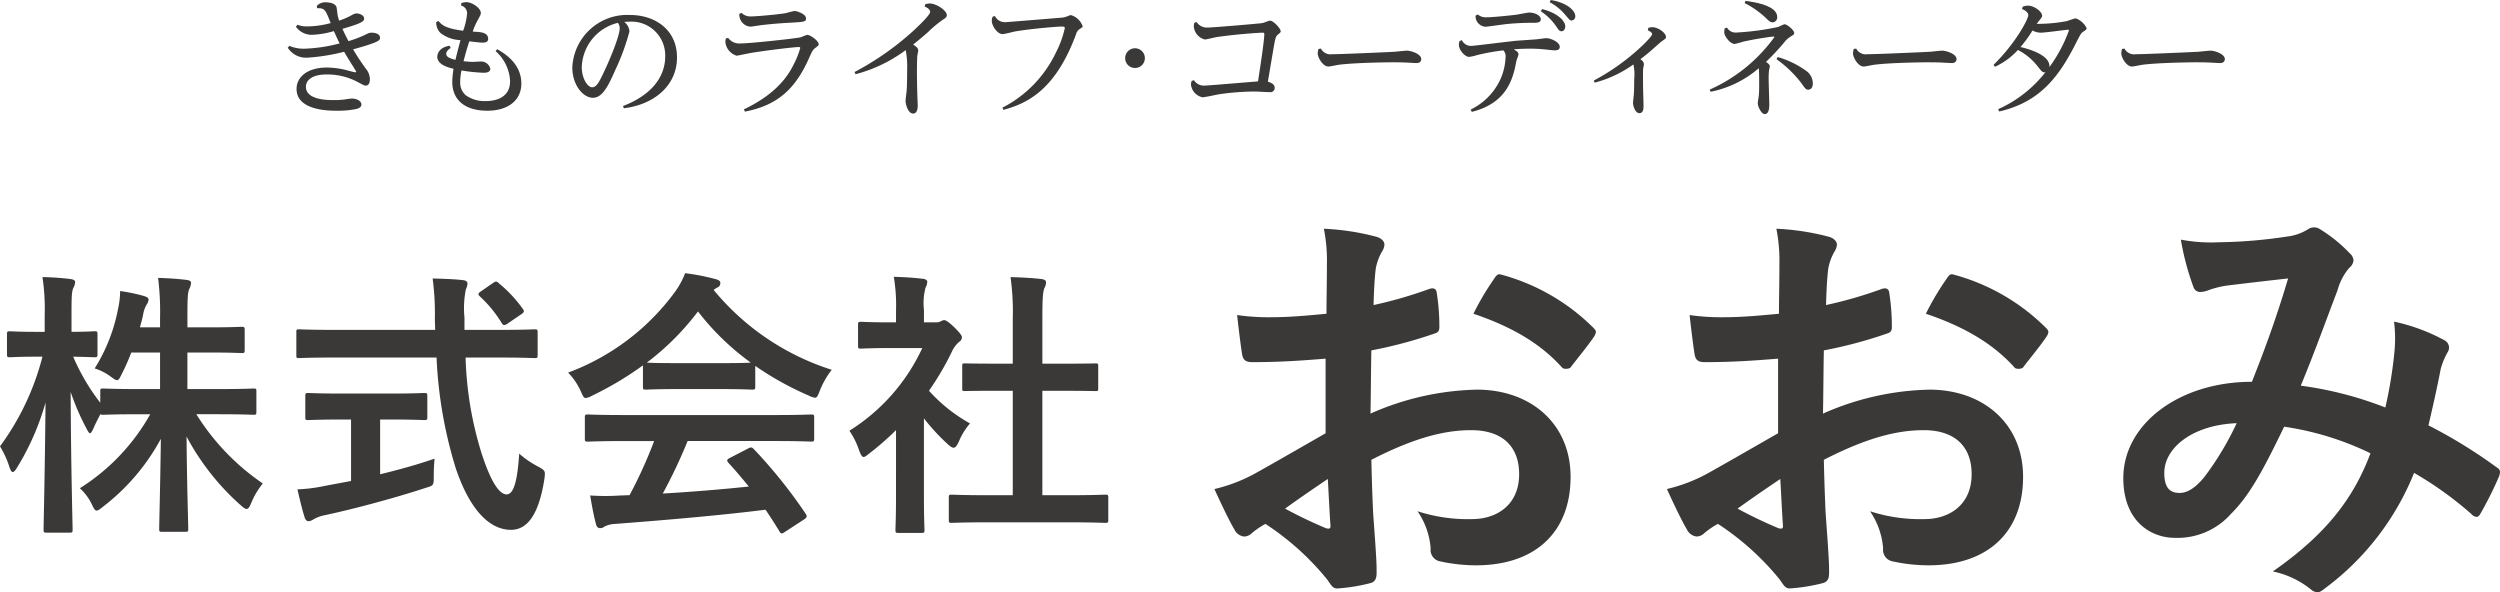 <svg xmlns="http://www.w3.org/2000/svg" xmlns:xlink="http://www.w3.org/1999/xlink" width="299.998" height="71.081" viewBox="0 0 299.998 71.081"><defs><clipPath id="a"><rect width="300" height="71.078" style="fill:none"/></clipPath></defs><g style="clip-path:url(#a)"><path d="M35.681,2.968a3.258,3.258,0,0,0,1.291.2,10.91,10.91,0,0,0,2.707-.4c-.632-1.631-.708-1.799-1.63-1.784L38.019.707A1.372,1.372,0,0,1,39.095.276c.077,0,1.216,0,1.307.677.031.17.108.875.139,1.015.031.093.077.292.154.507a8.529,8.529,0,0,0,1.291-.538c.461-.246.569-.322.815-.322.353,0,.893.215.893.6,0,.34-.215.554-2.599,1.246.261.583.353.753.723,1.476a14.121,14.121,0,0,0,1.754-.646c.691-.34.768-.369,1.061-.369.23,0,.968.077.968.601,0,.307,0,.507-3.23,1.398.647,1.062.724,1.185,1.507,2.292a2.047,2.047,0,0,1,.508,1.306c0,.23-.049.754-.492.754-.139,0-.199-.016-.83-.353a7.706,7.706,0,0,0-3.861-.984c-1.848,0-2.492.753-2.492,1.476,0,1.599,2.63,1.599,3.368,1.599a8.815,8.815,0,0,0,1.399-.092,7.324,7.324,0,0,1,.739-.093c.615,0,1.153.307,1.153.708,0,.384-.446.507-.647.553a10.909,10.909,0,0,1-2.322.2c-.875,0-4.814,0-4.814-2.615,0-1.383,1.23-2.567,3.647-2.567a10.02,10.02,0,0,1,2.383.321c.323.093.924.247,1.0.247.093,0,.123-.049.123-.077s-.34-.583-.539-.893c-.476-.754-.707-1.153-.907-1.491a23.711,23.711,0,0,1-4.383.707,2.605,2.605,0,0,1-2.383-1.2l.199-.214a4.383,4.383,0,0,0,1.877.337,19.028,19.028,0,0,0,4.152-.632c-.322-.632-.583-1.245-.691-1.477a10.672,10.672,0,0,1-2.615.446,2.328,2.328,0,0,1-1.937-.968Z" style="fill:#3b3938"/><path d="M54.085,5.752c-.23.154-.538.4-.538.707,0,.446.645.601,1.107.724.092-.416.23-.954.6-2.368a4.144,4.144,0,0,1-2.383-.846,1.767,1.767,0,0,1-.524-1.323l.277-.124c.415.524.953.908,2.953,1.167a7.979,7.979,0,0,0,.477-2.106A.972.972,0,0,0,55.315.658l.049-.292a2.077,2.077,0,0,1,.583-.108c.739,0,1.753.739,1.753,1.292,0,.168-.049.277-.353.829a7.432,7.432,0,0,0-.615,1.416c1.014.045,1.845.092,1.845.892,0,.37-.4.43-.646.43-.277,0-.632-.049-1.615-.153-.337,1.045-.399,1.276-.692,2.383.354.032.739.077,1.154.077.153,0,.799-.045.924-.045a1.139,1.139,0,0,1,1.138.875c0,.477-.646.477-.799.477a19.414,19.414,0,0,1-2.662-.276A6.592,6.592,0,0,0,55.226,9.809a1.973,1.973,0,0,0,.677,1.631,3.895,3.895,0,0,0,2.322.691c.493,0,2.984,0,2.984-2.399a5.099,5.099,0,0,0-1.738-3.598l.184-.23c.739.415,2.907,1.645,2.907,4.121,0,2.03-1.614,3.261-4.075,3.261-2.707,0-4.214-1.292-4.214-3.461a9.935,9.935,0,0,1,.153-1.57c-.676-.168-1.952-.492-1.952-1.459,0-.277.184-1.106,1.477-1.307Z" style="fill:#3b3938"/><path d="M74.764,12.719c3.168-1.199,5.06-3.306,5.06-5.966a4.045,4.045,0,0,0-4.23-4.153c-.168,0-.261,0-.691.03a1.565,1.565,0,0,1,.632,1.138A26.945,26.945,0,0,1,73.813,8.444c-.785,1.799-1.507,3.29-2.661,3.29-1.216,0-2.476-1.583-2.476-3.629a6.603,6.603,0,0,1,6.919-6.308c3.015,0,5.645,1.769,5.645,5.09,0,3.383-2.738,5.66-6.382,6.105Zm-4.952-4.675c0,1.384.707,2.431,1.245,2.431.553,0,.893-.723,1.538-2.106.508-1.062,1.769-4.015,1.769-4.984A1.084,1.084,0,0,0,74.15,2.74a5.661,5.661,0,0,0-4.337,5.305" style="fill:#3b3938"/><path d="M87.37,4.537a1.661,1.661,0,0,0,1.476.676c1.154,0,6.275-.553,7.167-.724.154-.03.754-.307.875-.307.307,0,1.353.692,1.353,1.138,0,.123-.049.153-.4.43-.323.247-.384.4-.754,1.216-1.63,3.676-3.753,5.675-7.706,6.429l-.107-.277c4.291-2.029,5.521-4.49,5.998-5.446a9.715,9.715,0,0,0,.754-1.906c0-.109-.108-.123-.184-.123-.416,0-3.399.337-5.63.691-.292.049-1.769.353-1.799.353A1.902,1.902,0,0,1,87.045,5.042a2.97,2.97,0,0,1,.049-.415ZM88.969,1.538a1.531,1.531,0,0,0,1.184.431c.601,0,3.076-.214,4.091-.385.169-.03.938-.262,1.107-.262.323,0,1.368.37,1.368.875,0,.43-.168.43-2.091.539-1.167.06-2.322.168-3.368.292-.199.03-1.061.169-1.246.169a1.44,1.44,0,0,1-1.292-1.534Z" style="fill:#3b3938"/><path d="M102.543,8.644a34.22,34.22,0,0,0,7.029-4.921c.615-.57,2.045-1.923,2.045-2.292,0-.323-.353-.508-.662-.647L111.033.508a2.194,2.194,0,0,1,.522-.093c.801,0,2.061.845,2.061,1.399,0,.215-.123.34-.477.554a13.419,13.419,0,0,0-1.784,1.491c-.908.801-1.384,1.169-1.783,1.493.43.246.615.461.615.723,0,.093-.093.493-.108.584-.045.508-.045,1.677-.045,1.892,0,.907.014,1.877.045,2.769,0,.153.049,1.276.049,1.323,0,.168,0,.984-.553.984-.616,0-.908-1.123-.908-1.523,0-.199.123-1.122.138-1.308.049-.754.049-1.906.049-2.352a10.703,10.703,0,0,0-.169-2.431,17.579,17.579,0,0,1-6.02,2.894Z" style="fill:#3b3938"/><path d="M119.394,1.923a1.326,1.326,0,0,0,1.277.738c.092,0,6.721-.538,6.828-.553a1.867,1.867,0,0,0,.539-.138c.34-.139.369-.154.492-.154a2.125,2.125,0,0,1,1.384,1.323c0,.123-.015.123-.414.384a1.125,1.125,0,0,0-.386.616c-2.399,6.475-5.644,8.228-8.704,9.044l-.124-.261a14.354,14.354,0,0,0,6.43-6.629,11.957,11.957,0,0,0,1.061-2.923c0-.183-.168-.183-.4-.183-.477,0-3.552.246-5.552.583-.243.049-1.291.323-1.522.323-.646,0-1.291-1.031-1.291-1.599a1.418,1.418,0,0,1,.108-.493Z" style="fill:#3b3938"/><path d="M137.384,6.982a1.183,1.183,0,1,1,0-.012V6.982" style="fill:#3b3938"/><path d="M143.272,9.629a1.428,1.428,0,0,0,1.231.646c.4,0,5.813-.462,6.459-.508.169-1.122.754-4.83.754-5.689,0-.139-.077-.154-.184-.154-.431,0-3.091.169-5.506.523-.23.031-1.231.292-1.446.292a1.767,1.767,0,0,1-1.324-1.538,1.426,1.426,0,0,1,.077-.477l.262-.077a1.468,1.468,0,0,0,1.29.66c.615,0,6.29-.477,6.583-.538.153-.015.8-.292.938-.292.4,0,1.276.938,1.276,1.276,0,.107-.031.153-.369.43-.184.169-.247.323-.353.861-.049.185-.724,4.23-.815,4.753.583.199.815.4.815.738a.506.506,0,0,1-.569.524c-.292,0-1.554-.077-1.815-.077a30.504,30.504,0,0,0-4.23.322c-.322.049-1.753.37-2.045.37a1.749,1.749,0,0,1-1.384-1.507,1.956,1.956,0,0,1,.077-.46Z" style="fill:#3b3938"/><path d="M158.509,5.829a1.301,1.301,0,0,0,1.353.677c1.062,0,6.259-.23,7.459-.292.246-.015,1.307-.138,1.523-.138.4,0,1.706.369,1.706,1.014,0,.138-.06.477-.568.477-.199,0-1.046-.049-1.216-.062-.739-.03-1.26-.03-1.63-.03-.739,0-4.538.049-6.444.292-.262.03-1.047.214-1.292.214-.662,0-1.276-1.076-1.276-1.583a2.327,2.327,0,0,1,.092-.524Z" style="fill:#3b3938"/><path d="M176.481,13.149A7.577,7.577,0,0,0,179.972,9.673a7.099,7.099,0,0,0,.693-2.768,1.038,1.038,0,0,0-.263-.861,25.536,25.536,0,0,0-3.214.583,4.302,4.302,0,0,1-.907.199c-.492,0-1.216-.83-1.216-1.447a1.483,1.483,0,0,1,.076-.445l.277-.123a1.22,1.22,0,0,0,1.216.692c.23,0,4.522-.538,5.368-.616.368-.03,2.029-.139,2.368-.169.184-.014,1.031-.138,1.199-.138.446,0,1.6.431,1.6,1.046,0,.384-.37.416-.632.416-.199,0-1.107-.109-1.292-.124a15.797,15.797,0,0,0-1.692-.077c-.875,0-1.459.045-1.906.077.414.246.568.369.568.6,0,.139-.246.724-.261.846-.4,2.199-1.184,5.014-5.337,6.06Zm.861-11.412a1.427,1.427,0,0,0,1.046.337c.646,0,2.4-.168,3.552-.307.247-.03,1.338-.261,1.57-.261.632,0,1.383.323,1.383.815,0,.416-.476.416-1.03.416a30.015,30.015,0,0,0-3.245.168c-.37.049-2.262.307-2.322.307a1.276,1.276,0,0,1-1.232-1.318l.001-.02Zm7.706-.647c1.922.477,2.783,1.462,2.783,2.077,0,.353-.215.583-.43.583-.262,0-.34-.109-.647-.569a6.73,6.73,0,0,0-1.861-1.831ZM186.093,0c2.076.353,2.938,1.338,2.938,1.922a.483.483,0,0,1-.422.538l-.009.001c-.199,0-.243-.062-.784-.693A6.195,6.195,0,0,0,185.955.261Z" style="fill:#3b3938"/><path d="M191.242,9.673a26.69,26.69,0,0,0,5.981-4.337c.246-.246,1.031-1.014,1.031-1.245,0-.199-.307-.353-.523-.461l.077-.292a1.813,1.813,0,0,1,.446-.077c.707,0,1.661.677,1.661,1.167,0,.184-.049.215-.539.553-.077.049-.862.754-1.046.908-.553.508-1.031.861-1.492,1.231a.725.725,0,0,1,.431.568,4.192,4.192,0,0,1-.077.461c-.049.292-.031,1.015-.031,1.892,0,.431.061,2.322.061,2.707,0,.214,0,.83-.492.83-.523,0-.77-.893-.77-1.246,0-.138.077-.753.093-.892.03-.4.049-.892.049-1.938a5.631,5.631,0,0,0-.093-1.768,14.237,14.237,0,0,1-4.645,2.184Z" style="fill:#3b3938"/><path d="M205.169,10.749a19.102,19.102,0,0,0,7.751-6.29c0-.062-.093-.077-.123-.077a36.955,36.955,0,0,0-3.675.632,8.307,8.307,0,0,1-.972.262c-.507,0-1.245-.924-1.245-1.4a3.774,3.774,0,0,1,.061-.477l.277-.092a1.15,1.15,0,0,0,1.061.6,31.93,31.93,0,0,0,5.106-.677,5.911,5.911,0,0,1,.723-.322c.292,0,1.169.677,1.169,1.061,0,.169-.139.246-.4.4a2.826,2.826,0,0,0-.847.785,31.109,31.109,0,0,1-2.137,2.276c.168.107.461.322.461.523a3.721,3.721,0,0,1-.093.446,9.131,9.131,0,0,0-.049,1.046c0,.493.077,2.691.077,3.137,0,.292-.03,1.107-.538,1.107-.43,0-.845-.924-.845-1.308,0-.138.108-.753.123-.892.045-.477.045-.908.045-1.661,0-.384,0-1.216-.045-1.645a12.59,12.59,0,0,1-5.783,2.83ZM209.46.107c1.431.184,3.799.647,3.799,1.922a.577.577,0,0,1-.5.645l-.039.004c-.276,0-.414-.123-.953-.647A10.901,10.901,0,0,0,209.355.368Zm3.861,6.737a11.001,11.001,0,0,1,3.399,1.645,1.837,1.837,0,0,1,.815,1.538c0,.676-.431.738-.554.738-.246,0-.323-.077-.861-.845a13.988,13.988,0,0,0-2.937-2.815Z" style="fill:#3b3938"/><path d="M222.742,5.829a1.302,1.302,0,0,0,1.354.677c1.061,0,6.259-.23,7.458-.292.247-.015,1.308-.138,1.523-.138.4,0,1.707.369,1.707,1.014,0,.138-.061.477-.568.477-.2,0-1.047-.049-1.216-.062-.74-.03-1.261-.03-1.631-.03-.738,0-4.537.049-6.444.292-.262.03-1.046.214-1.292.214-.661,0-1.275-1.076-1.275-1.583a2.274,2.274,0,0,1,.092-.524Z" style="fill:#3b3938"/><path d="M239.225,7.782c2.691-2.645,4.168-5.508,4.168-5.952,0-.415-.524-.646-.755-.753l.093-.277a1.967,1.967,0,0,1,.632-.123c.737 0,1.692.722,1.692,1.215,0,.154-.108.277-.415.662-.108.139-.184.23-.231.307a18.392,18.392,0,0,0,3.66-.34,9.333,9.333,0,0,1,1-.322,2.327,2.327,0,0,1,1.322,1.167c0,.17-.093.231-.369.416-.292.184-.369.323-.999,1.569-2.031,3.967-4.291,6.905-9.12,8.028l-.123-.277a14.874,14.874,0,0,0,5.674-4.445c-.337.077-.399-.014-.984-.754a7.138,7.138,0,0,0-2.322-1.906,8.582,8.582,0,0,1-2.753,2.015Zm9.044-4.121c0-.077-.077-.093-.124-.093-.199,0-2.723.353-3.245.353a2.128,2.128,0,0,1-.999-.261,15.128,15.128,0,0,1-1.445,1.985c.924.214,3.598.938,3.475,2.399A17.444,17.444,0,0,0,248.269,3.66" style="fill:#3b3938"/><path d="M254.936,5.829a1.302,1.302,0,0,0,1.354.677c1.061,0,6.259-.23,7.458-.292.247-.015,1.308-.138,1.523-.138.4,0,1.707.369,1.707,1.014,0,.138-.061.477-.568.477-.2,0-1.047-.049-1.216-.062-.74-.03-1.261-.03-1.631-.03-.738,0-4.537.049-6.444.292-.262.03-1.046.214-1.292.214-.661,0-1.275-1.076-1.275-1.583a2.275,2.275,0,0,1,.092-.524Z" style="fill:#3b3938"/><path d="M15.751,42.3A24.05,24.05,0,0,1,14.579,44.947c-.234.47-.335.671-.535.671-.167,0-.369-.134-.771-.438a6.803,6.803,0,0,0-1.911-.972,20.714,20.714,0,0,0,2.816-7.207,9.566,9.566,0,0,0,.234-2.077,20.723,20.723,0,0,1,2.882.603c.301.1.535.201.535.438a1.24,1.24,0,0,1-.267.636,3.689,3.689,0,0,0-.403,1.239c-.1.47-.234.939-.368,1.442h2.415v-1.071a32.94,32.94,0,0,0-.235-4.86c1.24.033,2.245.101,3.385.234.369.033.57.167.57.336a1.848,1.848,0,0,1-.201.737c-.201.403-.234,1.106-.234,3.485v1.14h2.447c2.883,0,3.854-.067,4.055-.067.335,0,.37.033.37.402v2.38c0,.335-.035.369-.37.369-.201,0-1.172-.067-4.055-.067H22.488V46.69h3.452c3.184,0,4.29-.068,4.491-.068.302,0,.336.034.336.336v2.413c0,.369-.033.402-.336.402-.201,0-1.307-.066-4.491-.066H23.561A27.839,27.839,0,0,0,31.537,58.017,9.129,9.129,0,0,0,30.13,60.4c-.201.469-.335.671-.535.671-.168,0-.37-.134-.705-.438A29.606,29.606,0,0,1,22.389,52.388c.033,5.296.2,10.424.2,11.094,0,.301-.034.336-.369.336H19.473c-.336,0-.37-.034-.37-.336,0-.671.135-5.665.201-10.825a25.547,25.547,0,0,1-6.938,8.144c-.368.302-.602.469-.771.469-.2,0-.335-.234-.569-.738a6.385,6.385,0,0,0-1.441-1.945,24.873,24.873,0,0,0,8.445-8.879H16.925c-3.217,0-4.323.066-4.522.066s-.301,0-.335-.1c-.336.637-.671,1.274-.872,1.777-.167.335-.268.535-.402.535-.101,0-.235-.201-.438-.604a28.736,28.736,0,0,1-1.877-4.356c.033,8.85.234,15.92.234,16.523,0,.335-.034.368-.369.368H5.631c-.369,0-.402-.033-.402-.368,0-.603.167-7.307.234-15.25a30.418,30.418,0,0,1-3.418,7.809c-.201.335-.37.535-.503.535-.167,0-.269-.201-.402-.57A11.345,11.345,0,0,0,0,53.561,31.168,31.168,0,0,0,5.094,42.802H4.357c-2.245,0-2.949.068-3.15.068-.335,0-.369-.034-.369-.369V40.123c0-.335.034-.369.369-.369.201,0,.905.067,3.15.067H5.362v-2.013a25.169,25.169,0,0,0-.267-4.558,31.345,31.345,0,0,1,3.351.234c.336.033.57.166.57.335a1.57,1.57,0,0,1-.2.704c-.201.403-.235.939-.235,3.252v2.042c1.911,0,2.547-.067,2.749-.067.335,0,.369.034.369.369V42.501c0,.335-.034.369-.369.369-.201,0-.772-.034-2.547-.068A25.23,25.23,0,0,0,12.032,48.332V46.958c0-.301.034-.336.369-.336.201,0,1.307.068,4.522.068h2.284V42.3Z" style="fill:#3b3938"/><path d="M40.186,42.903c-3.05,0-4.09.067-4.29.067-.336,0-.336-.033-.336-.403V39.92c0-.368,0-.402.336-.402.199,0,1.239.067,4.29.067H52.218c0-.438-.034-.905-.034-1.374a31.915,31.915,0,0,0-.268-4.794c1.207.035,2.514.068,3.654.201.336.034.535.201.535.403a2.192,2.192,0,0,1-.201.704,11.29,11.29,0,0,0-.168,3.385V39.585h4.122c3.05,0,4.089-.067,4.29-.067.336,0,.369.034.369.402v2.648c0,.37-.033.403-.369.403-.2,0-1.239-.067-4.29-.067H55.87a42.444,42.444,0,0,0,1.91,11.463c.972,3.015,2.011,4.96,3.017,4.96.905,0,1.307-1.844,1.507-4.894a10.867,10.867,0,0,0,2.178,1.507c.972.535.972.535.839,1.575-.671,4.29-2.079,6.099-4.055,6.065-2.548-.033-4.894-2.413-6.57-7.373a52.699,52.699,0,0,1-2.311-13.303Zm5.429,7.44v6.569c2.211-.535,4.522-1.172,6.536-1.876-.067.602-.101,1.441-.101,2.11,0,1.106,0,1.106-1.005,1.41-3.351,1.106-8.378,2.48-11.999,3.252a4.537,4.537,0,0,0-1.41.502,1.246,1.246,0,0,1-.602.234c-.201,0-.369-.133-.469-.438-.269-.804-.603-2.211-.872-3.385a18.326,18.326,0,0,0,3.217-.402l3.216-.602V50.343H40.99c-2.849,0-3.788.067-3.987.067-.334,0-.367-.033-.367-.335V47.561c0-.369.033-.402.367-.402.201,0,1.14.067,3.987.067h5.932c2.816,0,3.754-.067,3.955-.067.369,0,.402.033.402.402v2.513c0,.301-.033.335-.402.335-.201,0-1.139-.067-3.955-.067ZM59.121,33.988c.201-.134.302-.2.403-.2s.201.066.335.2a15.783,15.783,0,0,1,2.882,3.084c.201.267.168.402-.234.671l-1.575,1.07a.92.92,0,0,1-.438.201c-.097,0-.2-.1-.3-.267a14.969,14.969,0,0,0-2.615-3.184c-.268-.267-.201-.369.134-.603Z" style="fill:#3b3938"/><path d="M77.154,43.842a39.214,39.214,0,0,1-6.065,3.62,2.206,2.206,0,0,1-.804.301c-.234,0-.336-.234-.603-.838a7.853,7.853,0,0,0-1.507-2.212A27.974,27.974,0,0,0,81.045,34.961a9.957,9.957,0,0,0,1.172-2.178,25.606,25.606,0,0,1,3.62.704c.403.1.604.234.604.469a.551.551,0,0,1-.336.535,2.886,2.886,0,0,0-.469.3A30.188,30.188,0,0,0,99.813,44.376a9.986,9.986,0,0,0-1.44,2.514c-.234.602-.336.838-.571.838a2.325,2.325,0,0,1-.77-.268,36.838,36.838,0,0,1-6.401-3.553v2.48c0,.335-.034.368-.369.368-.201,0-1.106-.066-3.788-.066H81.309c-2.681,0-3.586.066-3.787.066-.335,0-.369-.033-.369-.368Zm-2.144,9.085c-3.15,0-4.223.067-4.425.067-.369,0-.403-.034-.403-.37V50.107c0-.335.034-.369.403-.369.201,0,1.273.067,4.425.067h17.863c3.15,0,4.222-.067,4.425-.067.37,0,.403.034.403.369V52.62c0,.336-.033.37-.403.37-.201,0-1.272-.067-4.425-.067h-10.357a62.91,62.91,0,0,1-2.983,6.301c3.486-.201,7.139-.504,10.322-.839-.77-.938-1.542-1.876-2.447-2.849-.234-.267-.2-.402.201-.602L89.756,53.827c.367-.201.469-.167.704.067a59.178,59.178,0,0,1,6.234,7.776c.166.267.166.401-.167.636L94.212,63.813c-.2.134-.301.2-.401.2s-.168-.066-.269-.234c-.569-.938-1.139-1.81-1.676-2.615-5.564.705-12.399,1.273-18.098,1.71a3,3,0,0,0-1.206.301.844.844,0,0,1-.57.201c-.234,0-.402-.168-.469-.469-.3-1.106-.502-2.28-.704-3.452a26.612,26.612,0,0,0,3.654,0c.335,0,.704-.033,1.072-.033a54.265,54.265,0,0,0,2.949-6.496ZM86.471,43.576c2.245,0,3.251-.033,3.62-.066A30.544,30.544,0,0,1,83.757,37.375a31.308,31.308,0,0,1-6.133,6.133c.3.033,1.239.066,3.686.066Z" style="fill:#3b3938"/><path d="M107.521,51.618a35.038,35.038,0,0,1-3.183,2.781c-.335.268-.535.438-.704.438-.201,0-.336-.267-.535-.771a9.265,9.265,0,0,0-1.173-2.38,23.132,23.132,0,0,0,8.747-9.919h-3.787c-2.547,0-3.352.067-3.552.067-.336,0-.369-.033-.369-.369V38.985c0-.335.033-.369.369-.369.2,0,1.005.067,3.552.067h.636V37.306a20.659,20.659,0,0,0-.267-4.088c1.274.033,2.279.097,3.485.234.336.033.535.2.535.335a1.573,1.573,0,0,1-.201.704,7.102,7.102,0,0,0-.201,2.682v1.507h1.407a1.118,1.118,0,0,0,.637-.134.991.991,0,0,1,.37-.133c.201,0,.535.2,1.238.871.637.637.905.972.905,1.206a.653.653,0,0,1-.334.535,3.414,3.414,0,0,0-.773.972,33.761,33.761,0,0,1-2.847,4.894,19.093,19.093,0,0,0,4.926,3.92,7.969,7.969,0,0,0-1.34,2.179c-.235.502-.403.737-.637.737-.168,0-.37-.133-.671-.402a24.993,24.993,0,0,1-2.883-3.117v9.419c0,2.48.067,3.788.067,3.955,0,.336-.034.37-.402.37h-2.679c-.37,0-.403-.034-.403-.37,0-.2.066-1.475.066-3.955Zm11.195,11.059c-3.183,0-4.29.067-4.491.067-.335,0-.37-.033-.37-.368V59.728c0-.336.035-.369.37-.369.201,0,1.308.067,4.491.067h2.815V46.892h-1.507c-2.982,0-4.021.033-4.223.033-.301,0-.335,0-.335-.336V43.943c0-.336.033-.336.335-.336.201,0,1.24.033,4.223.033h1.507V38.312a30.325,30.325,0,0,0-.268-5.06c1.274.033,2.548.1,3.721.234.301.033.535.167.535.335a1.361,1.361,0,0,1-.167.705c-.201.402-.268,1.239-.268,3.687v5.429h2.111c2.983,0,4.022-.033,4.223-.033.335,0,.369,0,.369.336v2.647c0,.336-.034.336-.369.336-.201,0-1.24-.033-4.223-.033H125.082V59.426h3.052c3.184,0,4.257-.067,4.457-.067.369,0,.403.033.403.369v2.65c0,.335-.034.368-.403.368-.2,0-1.272-.067-4.457-.067Z" style="fill:#3b3938"/><path d="M159.07,43.039c-2.615.208-5.284.418-8.788.418-.889,0-1.151-.314-1.255-1.099-.157-.994-.367-2.72-.575-4.552a26.635,26.635,0,0,0,4.08.262c2.196,0,4.447-.209,6.644-.419,0-1.727.052-3.713.052-5.963a19.343,19.343,0,0,0-.366-4.238,29.683,29.683,0,0,1,6.224.942c.628.157,1.047.524,1.047.994a1.861,1.861,0,0,1-.314.838,6.389,6.389,0,0,0-.733,2.042c-.157,1.361-.209,2.668-.261,4.342A51.35,51.35,0,0,0,171.521,34.671c.471-.157.837-.053.889.471a26.328,26.328,0,0,1,.314,4.081c0,.522-.157.681-.681.836a53.321,53.321,0,0,1-7.481,1.988c-.052,2.511-.052,5.074-.106,7.585a33.08,33.08,0,0,1,12.87-2.877c6.487.053,11.143,4.186,11.143,10.464,0,6.696-4.29,10.619-11.352,10.619a20.251,20.251,0,0,1-4.29-.471,1.402,1.402,0,0,1-1.15-1.57,9.141,9.141,0,0,0-1.57-4.447,19.494,19.494,0,0,0,6.539.942c2.929,0,5.65-1.675,5.65-5.388,0-3.401-2.091-5.284-5.754-5.284-2.982,0-6.591.785-11.98,3.558.051,2.197.105,3.976.209,6.277.157,2.302.419,5.598.419,6.801,0,.732.105,1.517-.785,1.727a21.317,21.317,0,0,1-3.871.628c-.576.052-.785-.367-1.255-1.048a32.207,32.207,0,0,0-7.429-6.696,9.536,9.536,0,0,0-1.674,1.151,1.313,1.313,0,0,1-.89.366,1.465,1.465,0,0,1-1.151-.837c-.576-.942-1.622-3.138-2.406-4.862a19.326,19.326,0,0,0,4.814-1.832c2.249-1.255,4.709-2.668,8.527-4.862Zm-4.862,17.995A53.735,53.735,0,0,0,159.126,63.389c.418.104.575.053.523-.418-.105-1.361-.209-3.767-.314-5.495-1.465.994-3.243,2.196-5.126,3.557m25.006-27.464c.366-.575.523-.732.889-.628a24.854,24.854,0,0,1,11.091,6.382c.209.21.314.367.314.524a1.355,1.355,0,0,1-.209.522c-.681,1.047-2.042,2.669-2.825,3.715-.157.209-.889.261-1.046,0-2.772-3.087-6.435-5.021-10.62-6.435a31.99,31.99,0,0,1,2.406-4.08" style="fill:#3b3938"/><path d="M213.369,43.039c-2.615.208-5.284.418-8.789.418-.89,0-1.15-.314-1.255-1.099-.157-.994-.366-2.72-.575-4.552a26.635,26.635,0,0,0,4.08.262c2.197,0,4.447-.209,6.645-.419,0-1.727.051-3.713.051-5.963a19.34,19.34,0,0,0-.365-4.238,29.715,29.715,0,0,1,6.224.942c.628.157,1.045.524,1.045.994a1.848,1.848,0,0,1-.313.838,6.363,6.363,0,0,0-.732,2.042c-.157,1.361-.21,2.668-.263,4.342a51.263,51.263,0,0,0,6.696-1.935c.471-.157.838-.053.891.471a26.443,26.443,0,0,1,.314,4.081c0,.522-.157.681-.681.836a53.321,53.321,0,0,1-7.481,1.988c-.053,2.511-.053,5.074-.105,7.585a33.075,33.075,0,0,1,12.869-2.877c6.486.053,11.143,4.186,11.143,10.464,0,6.696-4.29,10.619-11.353,10.619a20.265,20.265,0,0,1-4.29-.471,1.402,1.402,0,0,1-1.151-1.57,9.133,9.133,0,0,0-1.57-4.447,19.498,19.498,0,0,0,6.539.942c2.931,0,5.651-1.675,5.651-5.388,0-3.401-2.091-5.284-5.754-5.284-2.983,0-6.593.785-11.981,3.558.052,2.197.104,3.976.209,6.277.158,2.302.419,5.598.419,6.801,0,.732.104,1.517-.785,1.727a21.328,21.328,0,0,1-3.87.624c-.574.052-.785-.367-1.255-1.048a32.207,32.207,0,0,0-7.429-6.696,9.508,9.508,0,0,0-1.675,1.151,1.308,1.308,0,0,1-.888.366,1.464,1.464,0,0,1-1.151-.837c-.576-.942-1.623-3.138-2.406-4.862a19.326,19.326,0,0,0,4.814-1.832c2.25-1.255,4.708-2.668,8.527-4.862Zm-4.862,17.995A53.855,53.855,0,0,0,213.424,63.389c.418.104.575.053.524-.418-.106-1.361-.211-3.767-.314-5.495-1.466.994-3.245,2.196-5.127,3.557m25.006-27.464c.367-.575.524-.732.889-.628a24.858,24.858,0,0,1,11.091,6.382c.21.21.314.367.314.524a1.33,1.33,0,0,1-.21.522c-.681,1.047-2.039,2.669-2.824,3.715-.157.209-.889.261-1.046,0C238.95,41,235.288,39.063,231.102,37.65a32.214,32.214,0,0,1,2.407-4.08" style="fill:#3b3938"/><path d="M287.337,42.15a16.411,16.411,0,0,0-.053-3.557,22.57,22.57,0,0,1,6.068,2.249.985.985,0,0,1,.416,1.33q-.022.043-.049.083a8.766,8.766,0,0,0-.84,2.039c-.418,2.197-.942,4.5-1.466,6.749a60.496,60.496,0,0,1,8.162,5.021c.524.314.47.576.313,1.099a44.824,44.824,0,0,1-2.249,4.499c-.157.263-.314.367-.471.367a1.003,1.003,0,0,1-.628-.367,42.359,42.359,0,0,0-6.853-4.917,32.12,32.12,0,0,1-10.567,13.761c-.471.366-.732.575-1.046.575a1.426,1.426,0,0,1-.785-.366,10.776,10.776,0,0,0-4.552-2.144c6.539-4.552,9.73-8.893,11.718-14.177a35.366,35.366,0,0,0-10.357-3.191c-2.772,5.754-4.289,8.37-6.382,10.462a8.588,8.588,0,0,1-6.696,2.877c-3.034,0-6.224-2.091-6.224-7.166,0-6.487,6.696-11.561,15.432-11.561,1.727-4.343,3.034-8.005,4.343-12.399-2.877.314-5.495.628-7.22.837a11.027,11.027,0,0,0-2.353.576,2.747,2.747,0,0,1-.942.209.849.849,0,0,1-.838-.579,31.734,31.734,0,0,1-1.516-5.703,19.507,19.507,0,0,0,4.604.314,58.459,58.459,0,0,0,8.108-.681,6.046,6.046,0,0,0,2.564-.89,1.146,1.146,0,0,1,.681-.209,1.201,1.201,0,0,1,.732.209,17.505,17.505,0,0,1,3.558,2.877,1.256,1.256,0,0,1,.471.89,1.346,1.346,0,0,1-.524.889,7.066,7.066,0,0,0-1.41,2.72c-1.361,3.558-2.825,7.638-4.396,11.405A43.398,43.398,0,0,1,286.239,48.899a52.059,52.059,0,0,0,1.098-6.749m-27.623,14.596c0,1.675.576,2.406,1.832,2.406.994,0,1.987-.681,3.034-1.988a35.777,35.777,0,0,0,3.82-6.382c-5.337.209-8.686,2.982-8.686,5.964" style="fill:#3b3938"/></g></svg>